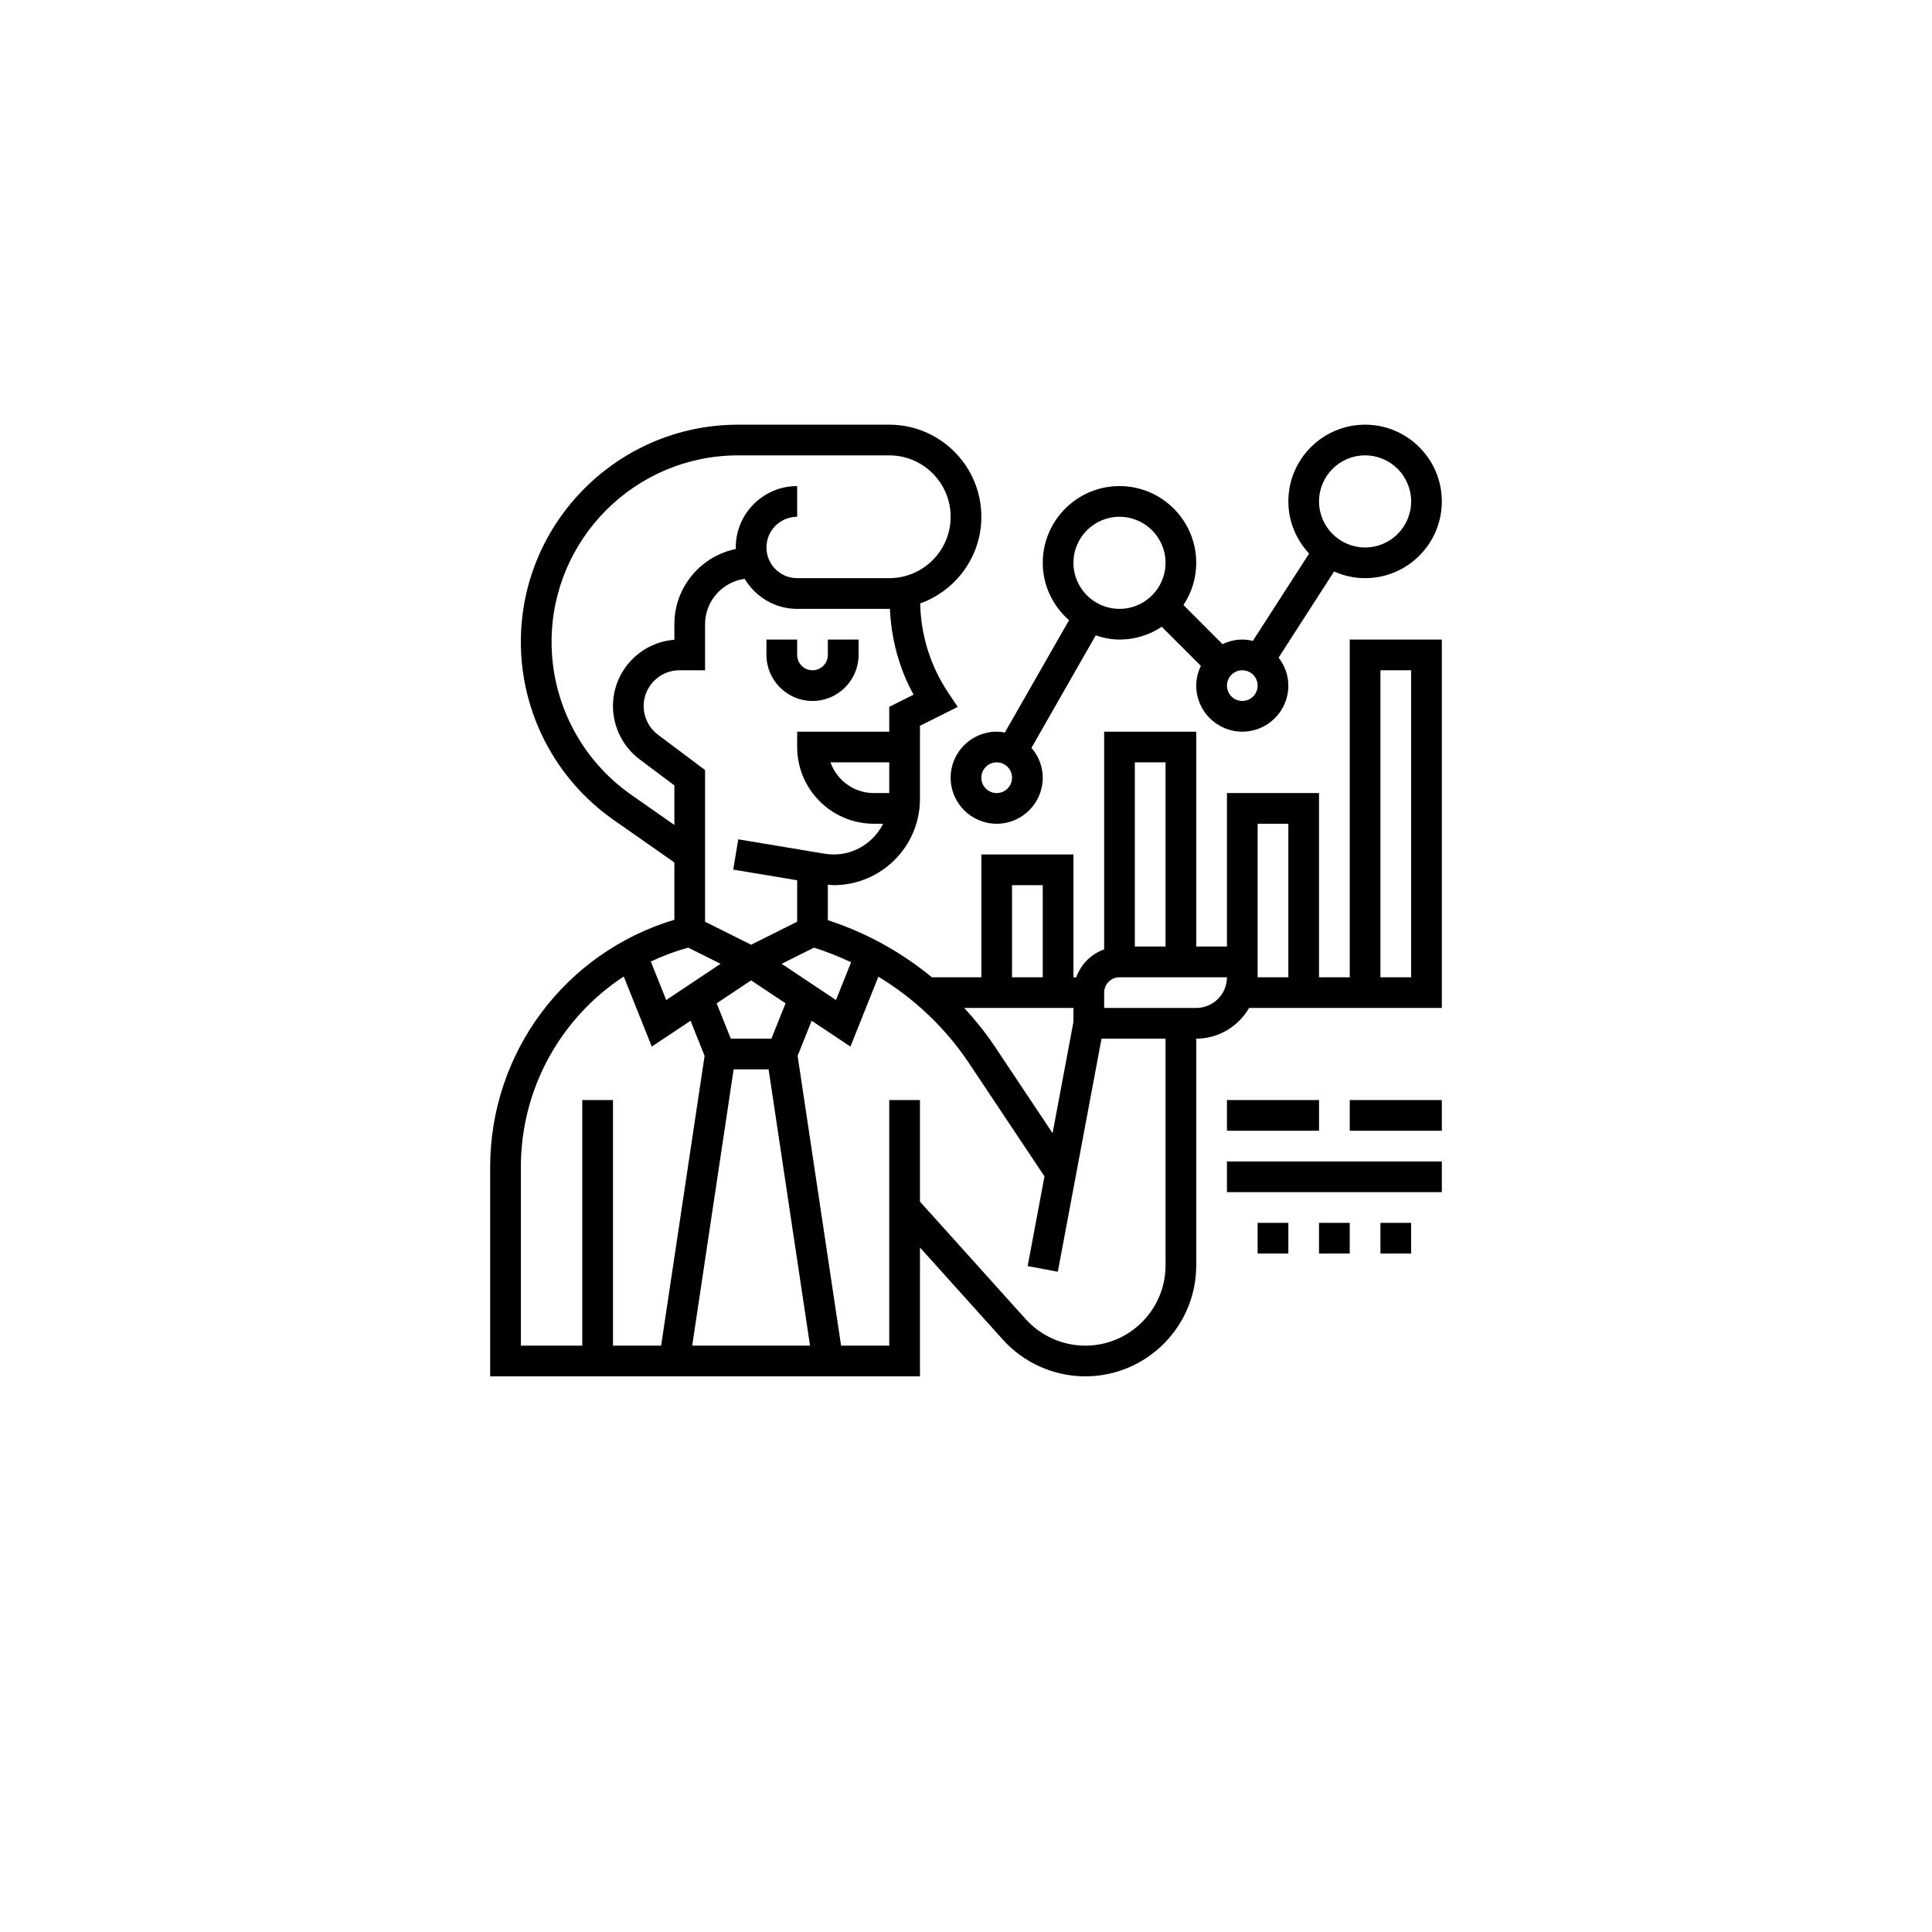 <svg width="118" height="118" viewBox="0 0 118 118" fill="none" xmlns="http://www.w3.org/2000/svg">
<g filter="url(#filter0_d_832_1821)">
<circle cx="59" cy="55" r="55" fill="white"/>
</g>
<g clip-path="url(#clip0_832_1821)">
<path d="M50.562 40C50.562 40.517 50.142 40.938 49.625 40.938C49.108 40.938 48.688 40.517 48.688 40V39.062H46.812V40C46.812 41.551 48.074 42.812 49.625 42.812C51.176 42.812 52.438 41.551 52.438 40V39.062H50.562V40Z" fill="black"/>
<path d="M60.875 44.688C59.324 44.688 58.062 45.949 58.062 47.5C58.062 49.051 59.324 50.312 60.875 50.312C62.426 50.312 63.688 49.051 63.688 47.5C63.688 46.801 63.421 46.168 62.998 45.676L66.922 38.808C67.382 38.96 67.865 39.062 68.375 39.062C69.328 39.062 70.214 38.773 70.956 38.282L73.345 40.67C73.168 41.037 73.062 41.442 73.062 41.875C73.062 43.426 74.324 44.688 75.875 44.688C77.426 44.688 78.688 43.426 78.688 41.875C78.688 41.229 78.46 40.64 78.092 40.165L81.481 34.905C82.062 35.163 82.7 35.312 83.375 35.312C85.96 35.312 88.062 33.21 88.062 30.625C88.062 28.04 85.96 25.938 83.375 25.938C80.79 25.938 78.688 28.04 78.688 30.625C78.688 31.858 79.176 32.972 79.956 33.81L76.519 39.144C76.312 39.095 76.097 39.062 75.875 39.062C75.442 39.062 75.037 39.168 74.67 39.345L72.282 36.956C72.773 36.214 73.062 35.328 73.062 34.375C73.062 31.79 70.96 29.688 68.375 29.688C65.79 29.688 63.688 31.79 63.688 34.375C63.688 35.775 64.317 37.02 65.293 37.879L61.374 44.738C61.212 44.709 61.046 44.688 60.875 44.688ZM83.375 27.812C84.926 27.812 86.188 29.074 86.188 30.625C86.188 32.176 84.926 33.438 83.375 33.438C81.824 33.438 80.562 32.176 80.562 30.625C80.562 29.074 81.824 27.812 83.375 27.812ZM75.875 40.938C76.392 40.938 76.812 41.358 76.812 41.875C76.812 42.392 76.392 42.812 75.875 42.812C75.358 42.812 74.938 42.392 74.938 41.875C74.938 41.358 75.358 40.938 75.875 40.938ZM68.375 31.562C69.926 31.562 71.188 32.824 71.188 34.375C71.188 35.926 69.926 37.188 68.375 37.188C66.824 37.188 65.562 35.926 65.562 34.375C65.562 32.824 66.824 31.562 68.375 31.562ZM60.875 48.438C60.358 48.438 59.938 48.017 59.938 47.5C59.938 46.983 60.358 46.562 60.875 46.562C61.392 46.562 61.812 46.983 61.812 47.5C61.812 48.017 61.392 48.438 60.875 48.438Z" fill="black"/>
<path d="M82.438 59.688H80.562V48.438H74.938V57.812H73.062V44.688H67.438V57.985C66.643 58.268 66.018 58.893 65.735 59.688H65.562V52.188H59.938V59.688H56.915C55.044 58.146 52.892 56.961 50.562 56.201V54.032C50.682 54.041 50.801 54.062 50.921 54.062C53.824 54.062 56.188 51.7 56.188 48.796V44.329L58.494 43.176L57.905 42.293C56.825 40.672 56.242 38.796 56.201 36.855C58.375 36.076 59.938 34.001 59.938 31.562C59.938 28.46 57.415 25.938 54.312 25.938H45.08C37.765 25.938 31.812 31.89 31.812 39.205C31.812 43.531 33.928 47.594 37.472 50.074L41.188 52.676V56.176C34.53 58.172 29.938 64.273 29.938 71.283V84.062H56.188V76.193L61.251 81.82C62.535 83.245 64.371 84.062 66.287 84.062C70.023 84.062 73.062 81.023 73.062 77.287V63.438C74.444 63.438 75.641 62.678 76.291 61.562H88.062V39.062H82.438V59.688ZM71.188 46.562V57.812H69.312V46.562H71.188ZM65.562 62.413L64.288 69.211L60.753 63.909C60.196 63.073 59.567 62.296 58.895 61.562H65.562V62.413ZM61.812 54.062H63.688V59.688H61.812V54.062ZM42.034 57.878L44.01 58.866L40.691 61.079L39.75 58.727C40.477 58.383 41.239 58.097 42.034 57.878ZM44.808 65.312H46.943L49.474 82.188H42.277L44.808 65.312ZM47.115 63.438H44.635L43.772 61.279L45.875 59.877L47.979 61.279L47.115 63.438ZM47.74 58.866L49.713 57.879C50.494 58.12 51.248 58.428 51.982 58.771L51.059 61.079L47.74 58.866ZM53.375 48.438C52.153 48.438 51.11 47.654 50.723 46.562H54.312V48.438H53.375ZM55.797 42.428L54.312 43.171V44.688H48.688V45.625C48.688 48.21 50.79 50.312 53.375 50.312H53.938C53.38 51.42 52.243 52.188 50.921 52.188C50.735 52.188 50.548 52.172 50.363 52.142L45.091 51.263L44.784 53.113L48.688 53.763V56.295L45.875 57.701L43.062 56.295V47.031L40.188 44.875C39.64 44.464 39.312 43.81 39.312 43.125C39.312 41.919 40.294 40.938 41.5 40.938H43.062V38.125C43.062 36.709 44.117 35.546 45.48 35.352C46.137 36.446 47.322 37.188 48.688 37.188H54.312C54.326 37.188 54.339 37.186 54.353 37.186C54.435 39.028 54.914 40.816 55.797 42.428ZM38.547 48.538C35.504 46.409 33.688 42.919 33.688 39.205C33.688 32.924 38.798 27.812 45.08 27.812H54.312C56.381 27.812 58.062 29.494 58.062 31.562C58.062 33.631 56.381 35.312 54.312 35.312H48.688C47.653 35.312 46.812 34.472 46.812 33.438C46.812 32.403 47.653 31.562 48.688 31.562V29.688C46.619 29.688 44.938 31.369 44.938 33.438C44.938 33.469 44.946 33.499 44.947 33.531C42.806 33.963 41.188 35.858 41.188 38.125V39.075C39.093 39.234 37.438 40.99 37.438 43.126C37.438 44.397 38.044 45.612 39.062 46.375L41.188 47.969V50.387L38.547 48.538ZM31.812 71.283C31.812 66.482 34.255 62.157 38.097 59.642L39.808 63.921L42.177 62.343L43.034 64.487L40.379 82.188H37.438V67.188H35.562V82.188H31.812V71.283ZM71.188 77.287C71.188 79.989 68.989 82.188 66.287 82.188C64.901 82.188 63.572 81.596 62.644 80.566L56.188 73.39V67.188H54.312V82.188H51.371L48.716 64.487L49.573 62.343L51.942 63.921L53.649 59.653C55.847 60.984 57.749 62.782 59.193 64.949L63.793 71.849L62.766 77.328L64.608 77.673L67.278 63.438H71.188V77.287ZM73.062 61.562H67.438V60.625C67.438 60.108 67.858 59.688 68.375 59.688H74.938C74.938 60.722 74.097 61.562 73.062 61.562ZM76.812 50.312H78.688V59.688H76.812V50.312ZM84.312 40.938H86.188V59.688H84.312V40.938Z" fill="black"/>
<path d="M76.812 74.688H78.688V76.562H76.812V74.688Z" fill="black"/>
<path d="M80.562 74.688H82.438V76.562H80.562V74.688Z" fill="black"/>
<path d="M84.312 74.688H86.188V76.562H84.312V74.688Z" fill="black"/>
<path d="M74.938 70.938H88.062V72.812H74.938V70.938Z" fill="black"/>
<path d="M74.938 67.188H80.562V69.062H74.938V67.188Z" fill="black"/>
<path d="M82.438 67.188H88.062V69.062H82.438V67.188Z" fill="black"/>
</g>
<defs>
<filter id="filter0_d_832_1821" x="0" y="0" width="118" height="118" filterUnits="userSpaceOnUse" color-interpolation-filters="sRGB">
<feFlood flood-opacity="0" result="BackgroundImageFix"/>
<feColorMatrix in="SourceAlpha" type="matrix" values="0 0 0 0 0 0 0 0 0 0 0 0 0 0 0 0 0 0 127 0" result="hardAlpha"/>
<feOffset dy="4"/>
<feGaussianBlur stdDeviation="2"/>
<feComposite in2="hardAlpha" operator="out"/>
<feColorMatrix type="matrix" values="0 0 0 0 0 0 0 0 0 0 0 0 0 0 0 0 0 0 0.25 0"/>
<feBlend mode="normal" in2="BackgroundImageFix" result="effect1_dropShadow_832_1821"/>
<feBlend mode="normal" in="SourceGraphic" in2="effect1_dropShadow_832_1821" result="shape"/>
</filter>
<clipPath id="clip0_832_1821">
<rect width="60" height="60" fill="white" transform="translate(29 25)"/>
</clipPath>
</defs>
</svg>
